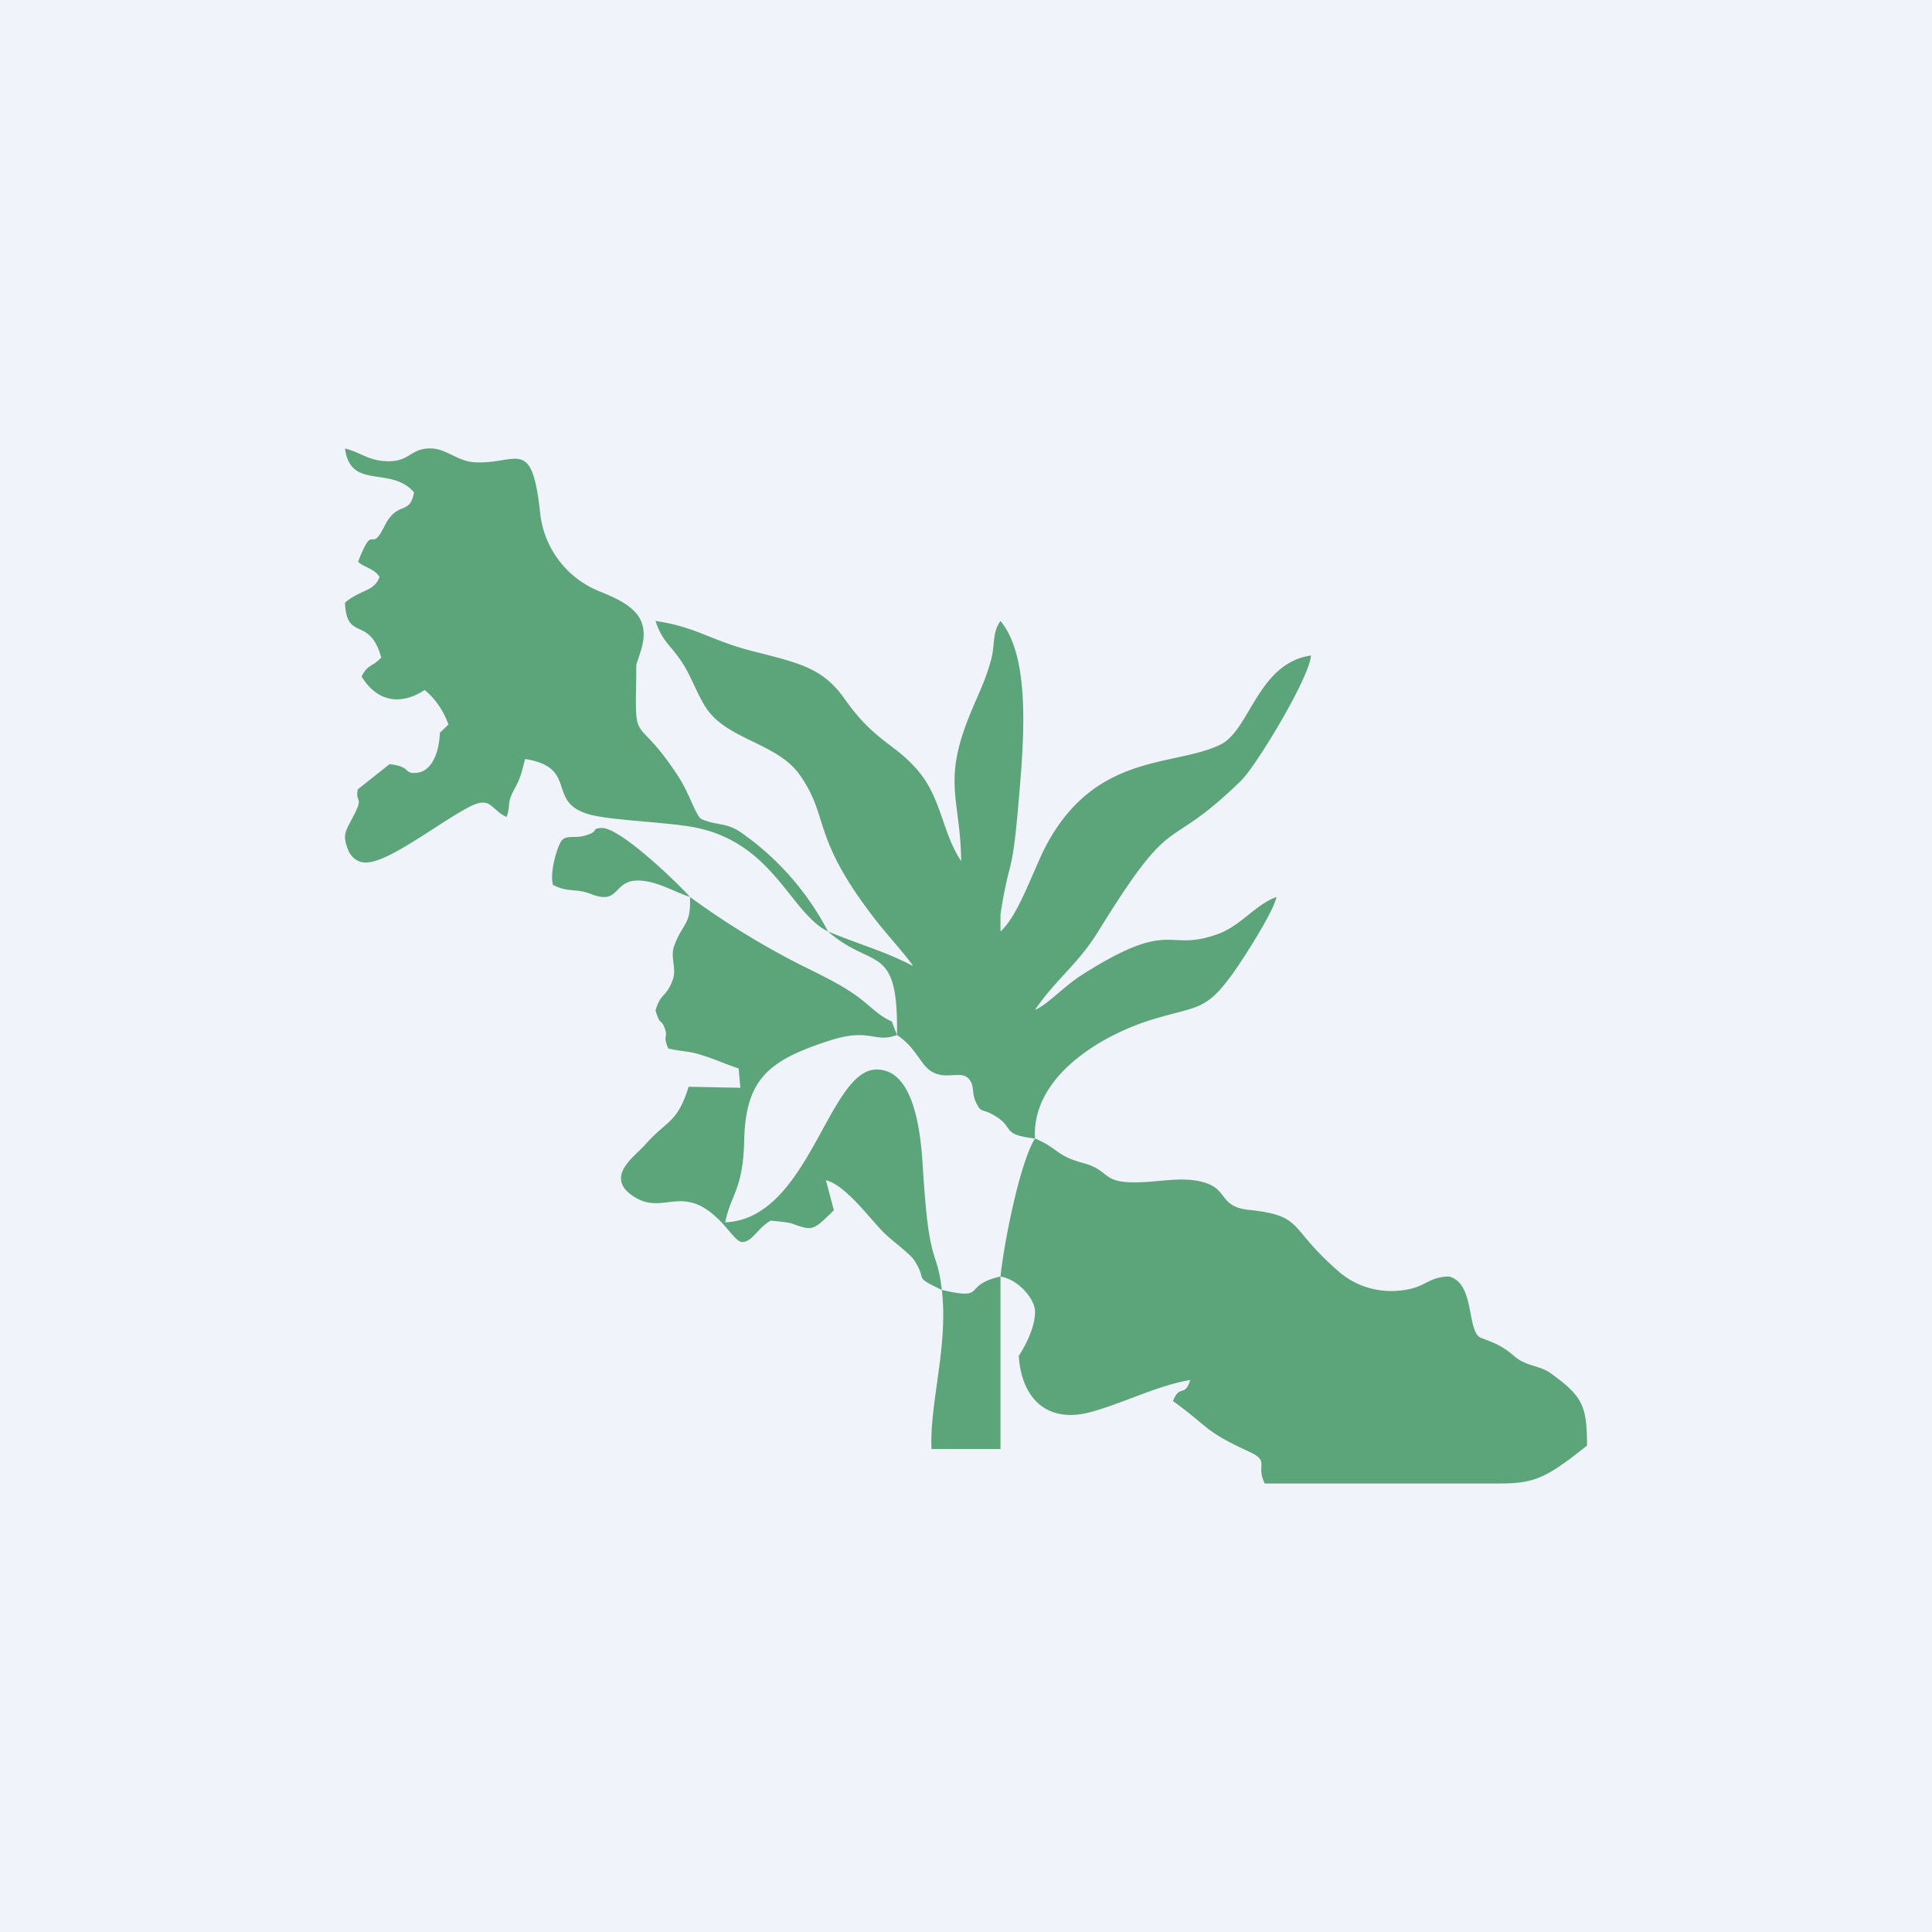 <!-- by TradingView --><svg width="56" height="56" viewBox="0 0 56 56" xmlns="http://www.w3.org/2000/svg"><path fill="#F0F3FA" d="M0 0h56v56H0z"/><path d="M24 27c1.3 1.13 2.04.3 2 3 .38.26.49.47.76.83.5.66 1.1.08 1.36.49.12.18.05.37.16.61.16.35.15.18.52.39.65.37.17.56 1.2.68-.1-1.78 1.88-2.97 3.34-3.43 1.28-.4 1.57-.25 2.28-1.2.3-.38 1.3-1.94 1.38-2.37-.6.21-1.03.83-1.69 1.07-1.52.56-1.3-.5-3.97 1.2-.5.32-1 .87-1.34 1 .62-.9 1.22-1.3 1.8-2.22 2.31-3.75 1.9-2.2 4.18-4.43.43-.42 1.98-2.98 2.02-3.62-1.54.22-1.77 2.16-2.62 2.58-1.32.65-3.56.22-5.01 2.84-.4.72-.82 2.08-1.37 2.58v-.5c.31-1.98.33-.7.6-4.18.1-1.44.17-3.4-.6-4.32-.26.36-.14.72-.3 1.22-.18.63-.43 1.07-.66 1.68-.7 1.82-.2 2.3-.18 4.06-.57-.85-.56-1.87-1.32-2.7-.64-.72-1.2-.79-2.05-1.99-.63-.9-1.28-1.04-2.65-1.39-1.21-.3-1.68-.72-2.84-.88.2.6.44.7.75 1.17.28.4.5 1.08.79 1.45.64.83 2.02.95 2.64 1.84.9 1.27.28 1.79 2.33 4.37.23.28.92 1.07.95 1.17-.82-.43-1.38-.56-2.46-1ZM29 37c.56.1 1 .69 1 1 .02.58-.47 1.3-.47 1.3.07 1.17.77 2 2.12 1.62.96-.27 1.9-.76 2.85-.92-.16.52-.31.11-.5.61 1.09.79.87.85 2.21 1.47.61.28.18.37.45.92h6.76c1.04 0 1.37-.13 2.58-1.1 0-1.16-.13-1.43-1.06-2.1-.34-.24-.69-.18-1.06-.5-.32-.28-.55-.37-.95-.52-.43-.17-.16-1.58-.93-1.78-.7.02-.65.38-1.6.42a2.32 2.32 0 0 1-1.66-.62c-1.42-1.25-.95-1.56-2.53-1.73-.89-.09-.6-.6-1.32-.8-.61-.18-1.32 0-1.95 0-1.03.02-.75-.35-1.55-.56-.8-.22-.7-.42-1.39-.71-.44.7-.9 3.03-1 4Z" fill="#5CA47A"/><path d="M24 27a8 8 0 0 0-2.45-2.82c-.5-.37-.75-.23-1.22-.44-.17-.1-.34-.74-.68-1.25-1.2-1.84-1.25-.81-1.21-2.77.01-.64-.03-.31.13-.84.32-1-.28-1.37-1.17-1.73a2.76 2.76 0 0 1-1.74-2.25c-.24-2.28-.66-1.44-1.88-1.5-.51-.02-.82-.38-1.26-.4-.6-.03-.62.36-1.23.37-.61 0-.78-.24-1.29-.37.16 1.22 1.33.49 2 1.27-.12.69-.47.22-.85.97-.43.87-.3-.17-.77 1.04.15.16.46.19.62.44-.14.43-.57.37-1 .75.04 1.14.72.37 1.05 1.59-.26.28-.38.18-.57.55.75 1.2 1.8.4 1.83.39.3.25.53.57.69 1l-.25.24c-.02.52-.2 1.1-.66 1.16-.42.04-.14-.18-.8-.25l-.92.73c-.08.42.2.17-.15.82-.13.25-.21.38-.22.54 0 .12.03.26.12.46.12.21.29.3.48.3.65.01 2.06-1.11 2.98-1.6.66-.35.63.06 1.1.28.13-.33 0-.36.2-.75.18-.34.2-.37.34-.93 1.56.25.6 1.24 1.84 1.6.62.18 2.16.22 3.01.37 2.34.42 2.82 2.48 3.93 3.03Z" fill="#5CA47A"/><path d="M27.3 37.39c-.15-1.28-.37-.56-.55-3.54-.06-1.03-.25-2.85-1.34-2.85-1.41 0-1.95 4.33-4.39 4.43.16-.8.52-.96.55-2.36.04-1.78.69-2.33 2.45-2.9 1.21-.4 1.32.08 1.98-.17l-.15-.39c-.44-.2-.61-.46-1.1-.8-.48-.33-1.06-.6-1.6-.87A23.44 23.44 0 0 1 20 26c.03.83-.2.72-.46 1.42-.12.33.08.65-.04.98-.19.52-.35.37-.5.89.15.49.15.2.27.52.1.28-.07.19.1.58.42.1.62.07.99.2.33.1.69.26 1.05.38l.05.56-1.5-.03c-.33 1.07-.64.97-1.26 1.68-.2.23-.7.59-.7.97 0 .18.1.37.4.55.82.51 1.36-.36 2.37.59.35.32.57.71.74.71.3 0 .44-.4.83-.62.8.08.48.07.97.2.29.07.42-.07.86-.5l-.23-.87c.57.14 1.26 1.1 1.68 1.52.23.23.77.62.88.8.41.63-.07.44.8.86ZM27.3 37.39c.19 1.63-.36 3.29-.3 4.61h2v-5c-1.15.26-.34.7-1.7.39ZM20 26c-.4-.45-2.06-2.04-2.57-2-.32.02-.04.09-.44.21-.35.12-.63-.06-.76.24-.14.29-.29.9-.2 1.2.45.23.65.09 1.09.26.98.39.55-.61 1.74-.34.38.09.78.31 1.14.43Z" fill="#5CA47A"/></svg>